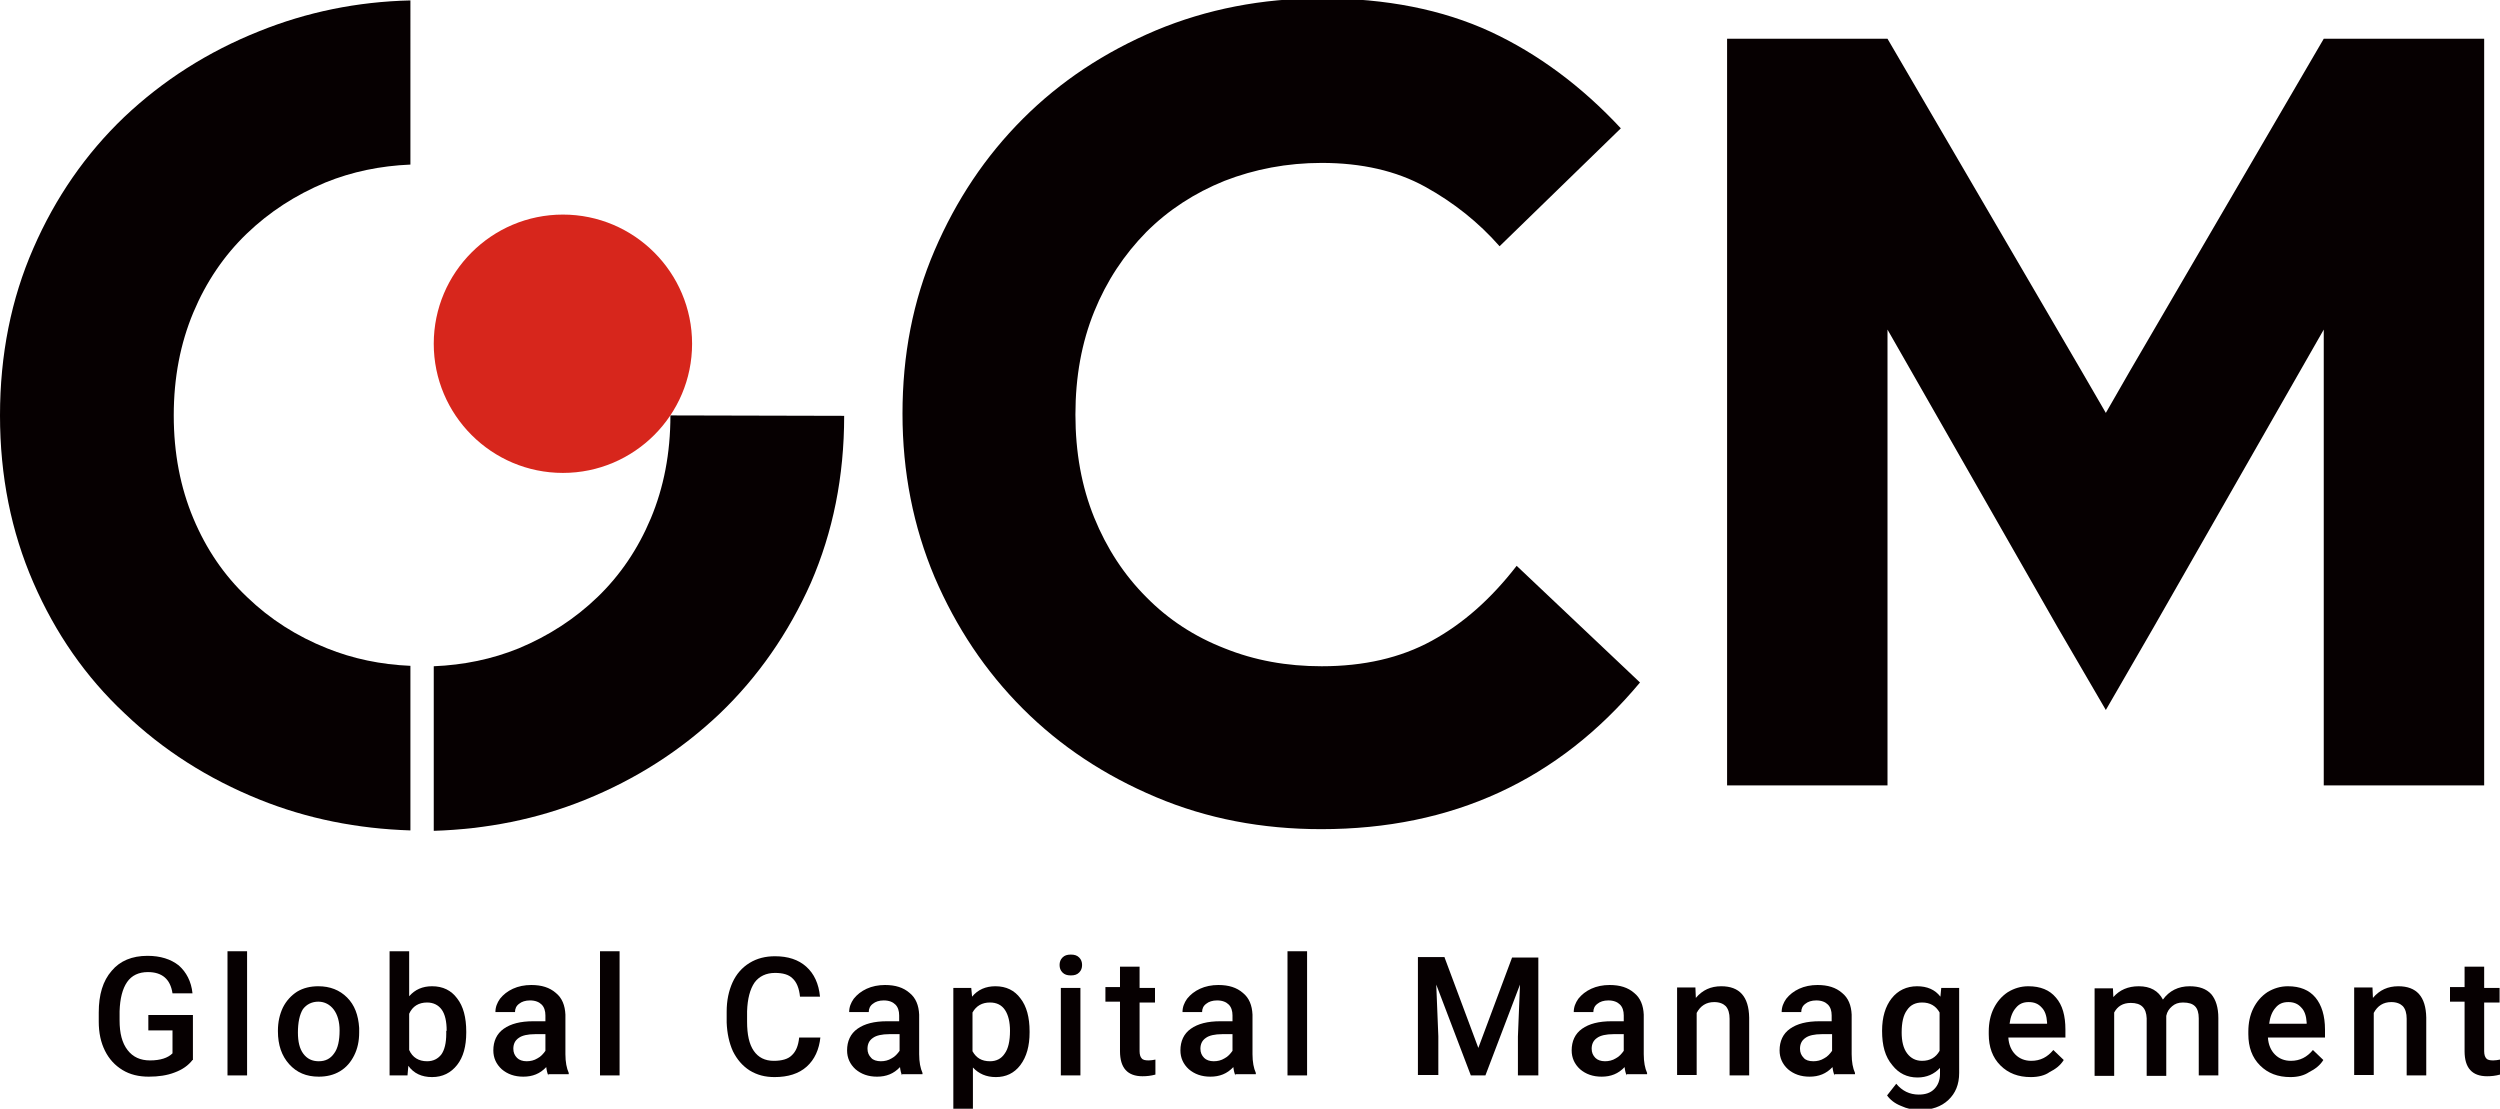<?xml version="1.0" encoding="utf-8"?>
<!-- Generator: Adobe Illustrator 25.2.1, SVG Export Plug-In . SVG Version: 6.00 Build 0)  -->
<svg version="1.1" id="レイヤー_1" xmlns="http://www.w3.org/2000/svg" xmlns:xlink="http://www.w3.org/1999/xlink" x="0px"
	 y="0px" viewBox="0 0 600 266.1" style="enable-background:new 0 0 600 266.1;" xml:space="preserve">
<style type="text/css">
	.st0{fill:#060001;}
	.st1{fill:#D7261C;}
</style>
<g>
	<path class="st0" d="M343.6,153.8c-7.5,4.1-16.3,6.1-26.4,6.1c-8.4,0-16.1-1.4-23.3-4.3c-7.2-2.8-13.5-6.9-18.8-12.3
		c-5.3-5.3-9.5-11.7-12.5-19.1c-3-7.4-4.5-15.6-4.5-24.7c0-9.1,1.5-17.3,4.5-24.7c3-7.4,7.2-13.7,12.5-19.1
		c5.3-5.3,11.6-9.4,18.8-12.3c7.2-2.8,15-4.3,23.3-4.3c9.6,0,17.9,1.9,24.8,5.7c6.9,3.8,12.9,8.6,17.9,14.3l29.1-28.3
		c-9.4-10.1-19.9-17.9-31.3-23.2c-11.5-5.3-25-8-40.6-8c-14.2,0-27.5,2.6-39.7,7.7c-12.3,5.2-22.9,12.2-31.9,21.2
		c-9,9-16,19.5-21.2,31.6c-5.2,12.1-7.7,25.1-7.7,39.2c0,14,2.6,27.1,7.7,39.2c5.2,12.1,12.2,22.6,21.2,31.6c9,9,19.6,16,31.9,21.2
		c12.3,5.2,25.5,7.7,39.7,7.7c31.4,0,56.9-11.7,76.5-35.2l-29.6-28C357.8,143.8,351.1,149.7,343.6,153.8z"/>
	<path class="st0" d="M29.8,28.1C20.6,36.9,13.3,47.4,8,59.6C2.7,71.7,0,85.1,0,99.7c0,14.6,2.7,27.9,8,40.1
		c5.3,12.2,12.6,22.7,21.9,31.4c9.2,8.8,20,15.7,32.4,20.7c11.4,4.6,23.5,7,36.2,7.4v-39.5c-7.1-0.3-13.8-1.7-20-4.2
		c-7.3-2.9-13.7-7-19.2-12.3c-5.5-5.2-9.8-11.5-12.9-18.9c-3.1-7.4-4.7-15.6-4.7-24.7c0-9.1,1.6-17.3,4.7-24.7
		c3.1-7.4,7.4-13.7,12.8-18.9c5.4-5.2,11.7-9.3,18.9-12.3c6.4-2.6,13.2-4,20.4-4.3V0.1C85.7,0.4,73.6,2.9,62.2,7.5
		C49.9,12.4,39.1,19.3,29.8,28.1z"/>
	<polygon class="st0" points="557.7,9.3 511.2,89 505.4,99.1 499.6,89.1 453,9.3 414.5,9.3 414.5,188.5 453,188.5 453,109.2 
		453,109.1 453,79.1 453,79.1 493.8,150.5 493.8,150.5 505.4,170.4 516.9,150.5 516.9,150.5 557.7,79.1 557.7,109.2 557.7,113.9 
		557.7,188.5 596.2,188.5 596.2,9.3 	"/>
	<path class="st0" d="M160.9,99.7c0,9.1-1.6,17.3-4.7,24.7c-3.1,7.4-7.4,13.7-12.8,18.9c-5.4,5.2-11.7,9.3-18.9,12.3
		c-6.4,2.6-13.2,4-20.4,4.3v39.5c12.7-0.4,24.8-2.8,36.2-7.4c12.4-5,23.1-11.9,32.4-20.7c9.2-8.8,16.5-19.3,21.9-31.4
		c5.3-12.2,8-25.5,8-40.1c0,0,0,0,0,0L160.9,99.7C160.9,99.7,160.9,99.7,160.9,99.7z"/>
	<path class="st1" d="M135.1,113.5c17.1,0,31-13.9,31-31s-13.9-31-31-31c-17.1,0-31,13.9-31,31S118,113.5,135.1,113.5z"/>
	<g>
		<path class="st0" d="M46.2,254.4c-1,1.3-2.4,2.3-4.3,3c-1.8,0.7-3.9,1-6.2,1c-2.4,0-4.5-0.5-6.3-1.6c-1.8-1.1-3.2-2.6-4.2-4.6
			c-1-2-1.5-4.3-1.5-7V243c0-4.3,1-7.6,3.1-10c2-2.4,4.9-3.6,8.6-3.6c3.1,0,5.6,0.8,7.5,2.3c1.8,1.6,3,3.8,3.3,6.7h-4.8
			c-0.5-3.4-2.5-5.1-5.9-5.1c-2.2,0-3.9,0.8-5,2.4c-1.1,1.6-1.7,3.9-1.8,7v2.2c0,3.1,0.6,5.4,1.9,7.1c1.3,1.7,3.1,2.5,5.4,2.5
			c2.5,0,4.3-0.6,5.4-1.7v-5.5h-5.8v-3.7h10.7V254.4z"/>
		<path class="st0" d="M59.3,258.1h-4.7v-29.8h4.7V258.1z"/>
		<path class="st0" d="M66.7,247.4c0-2.1,0.4-3.9,1.2-5.6c0.8-1.6,2-2.9,3.4-3.8c1.5-0.9,3.2-1.3,5.1-1.3c2.8,0,5.1,0.9,6.9,2.7
			s2.7,4.2,2.9,7.3l0,1.1c0,2.1-0.4,3.9-1.2,5.5c-0.8,1.6-1.9,2.9-3.4,3.8c-1.5,0.9-3.2,1.3-5.1,1.3c-3,0-5.3-1-7.1-3
			c-1.8-2-2.7-4.6-2.7-7.9V247.4z M71.5,247.8c0,2.2,0.4,3.9,1.3,5.1c0.9,1.2,2.1,1.8,3.7,1.8s2.8-0.6,3.7-1.9
			c0.9-1.2,1.3-3.1,1.3-5.5c0-2.1-0.5-3.8-1.4-5c-0.9-1.2-2.2-1.9-3.7-1.9c-1.5,0-2.8,0.6-3.7,1.8C71.9,243.5,71.5,245.4,71.5,247.8
			z"/>
		<path class="st0" d="M111.9,247.8c0,3.3-0.7,5.9-2.2,7.8c-1.5,1.9-3.5,2.9-6,2.9c-2.5,0-4.4-0.9-5.7-2.7l-0.2,2.3h-4.3v-29.8h4.7
			v10.8c1.4-1.6,3.2-2.4,5.5-2.4c2.6,0,4.6,1,6,2.9c1.5,1.9,2.2,4.6,2.2,8V247.8z M107.2,247.4c0-2.3-0.4-4-1.2-5.1
			c-0.8-1.1-2-1.7-3.5-1.7c-2,0-3.5,0.9-4.3,2.7v8.7c0.8,1.8,2.3,2.7,4.3,2.7c1.5,0,2.6-0.6,3.4-1.6c0.8-1.1,1.2-2.8,1.2-5V247.4z"
			/>
		<path class="st0" d="M131.6,258.1c-0.2-0.4-0.4-1.1-0.5-2c-1.5,1.6-3.3,2.3-5.5,2.3c-2.1,0-3.8-0.6-5.2-1.8c-1.3-1.2-2-2.7-2-4.5
			c0-2.2,0.8-4,2.5-5.2c1.7-1.2,4-1.8,7.1-1.8h2.9v-1.4c0-1.1-0.3-2-0.9-2.6c-0.6-0.6-1.5-1-2.8-1c-1.1,0-2,0.3-2.6,0.8
			c-0.7,0.5-1,1.2-1,2h-4.7c0-1.2,0.4-2.2,1.1-3.2c0.8-1,1.8-1.8,3.1-2.4c1.3-0.6,2.8-0.9,4.4-0.9c2.5,0,4.4,0.6,5.9,1.9
			c1.5,1.2,2.2,3,2.3,5.2v9.5c0,1.9,0.3,3.4,0.8,4.5v0.3H131.6z M126.4,254.7c0.9,0,1.8-0.2,2.6-0.7c0.8-0.4,1.4-1.1,1.9-1.8v-4
			h-2.5c-1.7,0-3.1,0.3-3.9,0.9c-0.9,0.6-1.3,1.5-1.3,2.6c0,0.9,0.3,1.6,0.9,2.2C124.6,254.4,125.4,254.7,126.4,254.7z"/>
		<path class="st0" d="M148.7,258.1H144v-29.8h4.7V258.1z"/>
		<path class="st0" d="M196.9,248.9c-0.3,3-1.4,5.4-3.3,7.1c-1.9,1.7-4.5,2.5-7.7,2.5c-2.3,0-4.2-0.5-6-1.6c-1.7-1.1-3-2.6-4-4.6
			c-0.9-2-1.4-4.3-1.5-6.9v-2.6c0-2.7,0.5-5,1.4-7c0.9-2,2.3-3.6,4.1-4.7s3.8-1.6,6.1-1.6c3.1,0,5.6,0.8,7.5,2.5
			c1.9,1.7,3,4.1,3.3,7.2H192c-0.2-2-0.8-3.5-1.8-4.4c-0.9-0.9-2.3-1.3-4.2-1.3c-2.1,0-3.8,0.8-4.9,2.3c-1.1,1.6-1.7,3.9-1.8,6.9
			v2.5c0,3.1,0.5,5.4,1.6,7c1.1,1.6,2.7,2.4,4.8,2.4c1.9,0,3.4-0.4,4.3-1.3c1-0.9,1.6-2.3,1.8-4.3H196.9z"/>
		<path class="st0" d="M216.5,258.1c-0.2-0.4-0.4-1.1-0.5-2c-1.5,1.6-3.3,2.3-5.5,2.3c-2.1,0-3.8-0.6-5.2-1.8c-1.3-1.2-2-2.7-2-4.5
			c0-2.2,0.8-4,2.5-5.2c1.7-1.2,4-1.8,7.1-1.8h2.9v-1.4c0-1.1-0.3-2-0.9-2.6c-0.6-0.6-1.5-1-2.8-1c-1.1,0-2,0.3-2.6,0.8
			c-0.7,0.5-1,1.2-1,2h-4.7c0-1.2,0.4-2.2,1.1-3.2c0.8-1,1.8-1.8,3.1-2.4c1.3-0.6,2.8-0.9,4.4-0.9c2.5,0,4.4,0.6,5.9,1.9
			c1.5,1.2,2.2,3,2.3,5.2v9.5c0,1.9,0.3,3.4,0.8,4.5v0.3H216.5z M211.4,254.7c0.9,0,1.8-0.2,2.6-0.7c0.8-0.4,1.4-1.1,1.9-1.8v-4
			h-2.5c-1.7,0-3.1,0.3-3.9,0.9c-0.9,0.6-1.3,1.5-1.3,2.6c0,0.9,0.3,1.6,0.9,2.2C209.5,254.4,210.4,254.7,211.4,254.7z"/>
		<path class="st0" d="M247.1,247.8c0,3.2-0.7,5.8-2.2,7.8s-3.5,2.9-5.9,2.9c-2.3,0-4.1-0.8-5.5-2.3v10h-4.7v-29.1h4.3l0.2,2.1
			c1.4-1.7,3.3-2.5,5.6-2.5c2.6,0,4.6,1,6,2.9c1.5,1.9,2.2,4.6,2.2,7.9V247.8z M242.4,247.4c0-2.1-0.4-3.8-1.2-5
			c-0.8-1.2-2-1.8-3.6-1.8c-1.9,0-3.3,0.8-4.2,2.4v9.3c0.9,1.6,2.2,2.4,4.2,2.4c1.5,0,2.7-0.6,3.5-1.8
			C242,251.7,242.4,249.8,242.4,247.4z"/>
		<path class="st0" d="M254.3,231.6c0-0.7,0.2-1.3,0.7-1.8c0.5-0.5,1.1-0.7,2-0.7c0.9,0,1.5,0.2,2,0.7c0.5,0.5,0.7,1.1,0.7,1.8
			c0,0.7-0.2,1.3-0.7,1.8s-1.1,0.7-2,0.7c-0.9,0-1.5-0.2-2-0.7C254.5,232.9,254.3,232.3,254.3,231.6z M259.3,258.1h-4.7v-21h4.7
			V258.1z"/>
		<path class="st0" d="M273.5,232v5.1h3.7v3.5h-3.7v11.7c0,0.8,0.2,1.4,0.5,1.7c0.3,0.4,0.9,0.5,1.7,0.5c0.5,0,1.1-0.1,1.6-0.2v3.6
			c-1.1,0.3-2.1,0.4-3.1,0.4c-3.6,0-5.4-2-5.4-6v-11.9h-3.5v-3.5h3.5V232H273.5z"/>
		<path class="st0" d="M296.5,258.1c-0.2-0.4-0.4-1.1-0.5-2c-1.5,1.6-3.3,2.3-5.5,2.3c-2.1,0-3.8-0.6-5.2-1.8c-1.3-1.2-2-2.7-2-4.5
			c0-2.2,0.8-4,2.5-5.2c1.7-1.2,4-1.8,7.1-1.8h2.9v-1.4c0-1.1-0.3-2-0.9-2.6c-0.6-0.6-1.5-1-2.8-1c-1.1,0-2,0.3-2.6,0.8
			c-0.7,0.5-1,1.2-1,2h-4.7c0-1.2,0.4-2.2,1.1-3.2c0.8-1,1.8-1.8,3.1-2.4c1.3-0.6,2.8-0.9,4.4-0.9c2.5,0,4.4,0.6,5.9,1.9
			c1.5,1.2,2.2,3,2.3,5.2v9.5c0,1.9,0.3,3.4,0.8,4.5v0.3H296.5z M291.3,254.7c0.9,0,1.8-0.2,2.6-0.7c0.8-0.4,1.4-1.1,1.9-1.8v-4
			h-2.5c-1.7,0-3.1,0.3-3.9,0.9c-0.9,0.6-1.3,1.5-1.3,2.6c0,0.9,0.3,1.6,0.9,2.2C289.5,254.4,290.3,254.7,291.3,254.7z"/>
		<path class="st0" d="M313.7,258.1H309v-29.8h4.7V258.1z"/>
		<path class="st0" d="M346.7,229.8l8.1,21.7l8.1-21.7h6.3v28.3h-4.9v-9.3l0.5-12.5l-8.3,21.8H353l-8.3-21.8l0.5,12.4v9.3h-4.9
			v-28.3H346.7z"/>
		<path class="st0" d="M390.4,258.1c-0.2-0.4-0.4-1.1-0.5-2c-1.5,1.6-3.3,2.3-5.5,2.3c-2.1,0-3.8-0.6-5.2-1.8c-1.3-1.2-2-2.7-2-4.5
			c0-2.2,0.8-4,2.5-5.2c1.7-1.2,4-1.8,7.1-1.8h2.9v-1.4c0-1.1-0.3-2-0.9-2.6c-0.6-0.6-1.5-1-2.8-1c-1.1,0-2,0.3-2.6,0.8
			c-0.7,0.5-1,1.2-1,2h-4.7c0-1.2,0.4-2.2,1.1-3.2c0.8-1,1.8-1.8,3.1-2.4c1.3-0.6,2.8-0.9,4.4-0.9c2.5,0,4.4,0.6,5.9,1.9
			c1.5,1.2,2.2,3,2.3,5.2v9.5c0,1.9,0.3,3.4,0.8,4.5v0.3H390.4z M385.2,254.7c0.9,0,1.8-0.2,2.6-0.7c0.8-0.4,1.4-1.1,1.9-1.8v-4
			h-2.5c-1.7,0-3.1,0.3-3.9,0.9c-0.9,0.6-1.3,1.5-1.3,2.6c0,0.9,0.3,1.6,0.9,2.2C383.4,254.4,384.2,254.7,385.2,254.7z"/>
		<path class="st0" d="M406.9,237.1l0.1,2.4c1.6-1.9,3.6-2.8,6.1-2.8c4.4,0,6.6,2.5,6.7,7.5v13.9h-4.7v-13.6c0-1.3-0.3-2.3-0.9-3
			c-0.6-0.6-1.5-1-2.8-1c-1.9,0-3.3,0.9-4.2,2.6v14.9h-4.7v-21H406.9z"/>
		<path class="st0" d="M440.3,258.1c-0.2-0.4-0.4-1.1-0.5-2c-1.5,1.6-3.3,2.3-5.5,2.3c-2.1,0-3.8-0.6-5.2-1.8c-1.3-1.2-2-2.7-2-4.5
			c0-2.2,0.8-4,2.5-5.2c1.7-1.2,4-1.8,7.1-1.8h2.9v-1.4c0-1.1-0.3-2-0.9-2.6c-0.6-0.6-1.5-1-2.8-1c-1.1,0-2,0.3-2.6,0.8
			c-0.7,0.5-1,1.2-1,2h-4.7c0-1.2,0.4-2.2,1.1-3.2c0.8-1,1.8-1.8,3.1-2.4c1.3-0.6,2.8-0.9,4.4-0.9c2.5,0,4.4,0.6,5.9,1.9
			c1.5,1.2,2.2,3,2.3,5.2v9.5c0,1.9,0.3,3.4,0.8,4.5v0.3H440.3z M435.2,254.7c0.9,0,1.8-0.2,2.6-0.7c0.8-0.4,1.4-1.1,1.9-1.8v-4
			h-2.5c-1.7,0-3.1,0.3-3.9,0.9c-0.9,0.6-1.3,1.5-1.3,2.6c0,0.9,0.3,1.6,0.9,2.2C433.3,254.4,434.1,254.7,435.2,254.7z"/>
		<path class="st0" d="M451.7,247.4c0-3.3,0.8-5.9,2.3-7.8c1.5-1.9,3.6-2.9,6.1-2.9c2.4,0,4.3,0.8,5.6,2.5l0.2-2.1h4.3v20.4
			c0,2.8-0.9,4.9-2.6,6.5c-1.7,1.6-4,2.4-6.9,2.4c-1.5,0-3-0.3-4.5-1c-1.5-0.6-2.6-1.5-3.3-2.5l2.2-2.8c1.4,1.7,3.2,2.6,5.4,2.6
			c1.6,0,2.8-0.4,3.7-1.3c0.9-0.9,1.4-2.1,1.4-3.7v-1.4c-1.4,1.5-3.2,2.3-5.4,2.3c-2.5,0-4.5-1-6-2.9
			C452.4,253.6,451.7,250.9,451.7,247.4z M456.4,247.8c0,2.1,0.4,3.8,1.3,5c0.9,1.2,2.1,1.8,3.6,1.8c1.9,0,3.3-0.8,4.2-2.4v-9.2
			c-0.9-1.6-2.3-2.4-4.2-2.4c-1.6,0-2.8,0.6-3.6,1.8C456.8,243.6,456.4,245.4,456.4,247.8z"/>
		<path class="st0" d="M487.4,258.5c-3,0-5.4-0.9-7.3-2.8c-1.9-1.9-2.8-4.4-2.8-7.5v-0.6c0-2.1,0.4-4,1.2-5.6s1.9-2.9,3.4-3.9
			c1.5-0.9,3.1-1.4,4.9-1.4c2.9,0,5.1,0.9,6.6,2.7c1.6,1.8,2.3,4.4,2.3,7.7v1.9h-13.7c0.1,1.7,0.7,3.1,1.7,4.1c1,1,2.3,1.5,3.8,1.5
			c2.2,0,3.9-0.9,5.3-2.6l2.5,2.4c-0.8,1.3-2,2.2-3.4,2.9C490.8,258.1,489.2,258.5,487.4,258.5z M486.9,240.5
			c-1.3,0-2.3,0.4-3.1,1.4c-0.8,0.9-1.3,2.2-1.5,3.8h9v-0.3c-0.1-1.6-0.5-2.8-1.3-3.6C489.2,240.9,488.2,240.5,486.9,240.5z"/>
		<path class="st0" d="M507.1,237.1l0.1,2.2c1.5-1.7,3.5-2.6,6.1-2.6c2.8,0,4.7,1.1,5.8,3.2c1.5-2.1,3.7-3.2,6.4-3.2
			c2.3,0,4,0.6,5.2,1.9c1.1,1.3,1.7,3.2,1.7,5.7v13.8h-4.7v-13.7c0-1.3-0.3-2.3-0.9-2.9c-0.6-0.6-1.5-0.9-2.9-0.9
			c-1.1,0-1.9,0.3-2.6,0.9c-0.7,0.6-1.2,1.3-1.4,2.3l0,14.4h-4.7v-13.8c-0.1-2.5-1.3-3.7-3.8-3.7c-1.9,0-3.2,0.8-4,2.3v15.2h-4.7
			v-21H507.1z"/>
		<path class="st0" d="M549.7,258.5c-3,0-5.4-0.9-7.3-2.8c-1.9-1.9-2.8-4.4-2.8-7.5v-0.6c0-2.1,0.4-4,1.2-5.6
			c0.8-1.6,1.9-2.9,3.4-3.9c1.5-0.9,3.1-1.4,4.9-1.4c2.9,0,5.1,0.9,6.6,2.7s2.3,4.4,2.3,7.7v1.9h-13.7c0.1,1.7,0.7,3.1,1.7,4.1
			c1,1,2.3,1.5,3.8,1.5c2.2,0,3.9-0.9,5.3-2.6l2.5,2.4c-0.8,1.3-2,2.2-3.4,2.9C553,258.1,551.5,258.5,549.7,258.5z M549.2,240.5
			c-1.3,0-2.3,0.4-3.1,1.4c-0.8,0.9-1.3,2.2-1.5,3.8h9v-0.3c-0.1-1.6-0.5-2.8-1.3-3.6C551.5,240.9,550.5,240.5,549.2,240.5z"/>
		<path class="st0" d="M569.4,237.1l0.1,2.4c1.6-1.9,3.6-2.8,6.1-2.8c4.4,0,6.6,2.5,6.7,7.5v13.9h-4.7v-13.6c0-1.3-0.3-2.3-0.9-3
			c-0.6-0.6-1.5-1-2.8-1c-1.9,0-3.3,0.9-4.2,2.6v14.9h-4.7v-21H569.4z"/>
		<path class="st0" d="M596.2,232v5.1h3.7v3.5h-3.7v11.7c0,0.8,0.2,1.4,0.5,1.7c0.3,0.4,0.9,0.5,1.7,0.5c0.5,0,1.1-0.1,1.6-0.2v3.6
			c-1.1,0.3-2.1,0.4-3.1,0.4c-3.6,0-5.4-2-5.4-6v-11.9H588v-3.5h3.5V232H596.2z"/>
	</g>
</g>
</svg>
